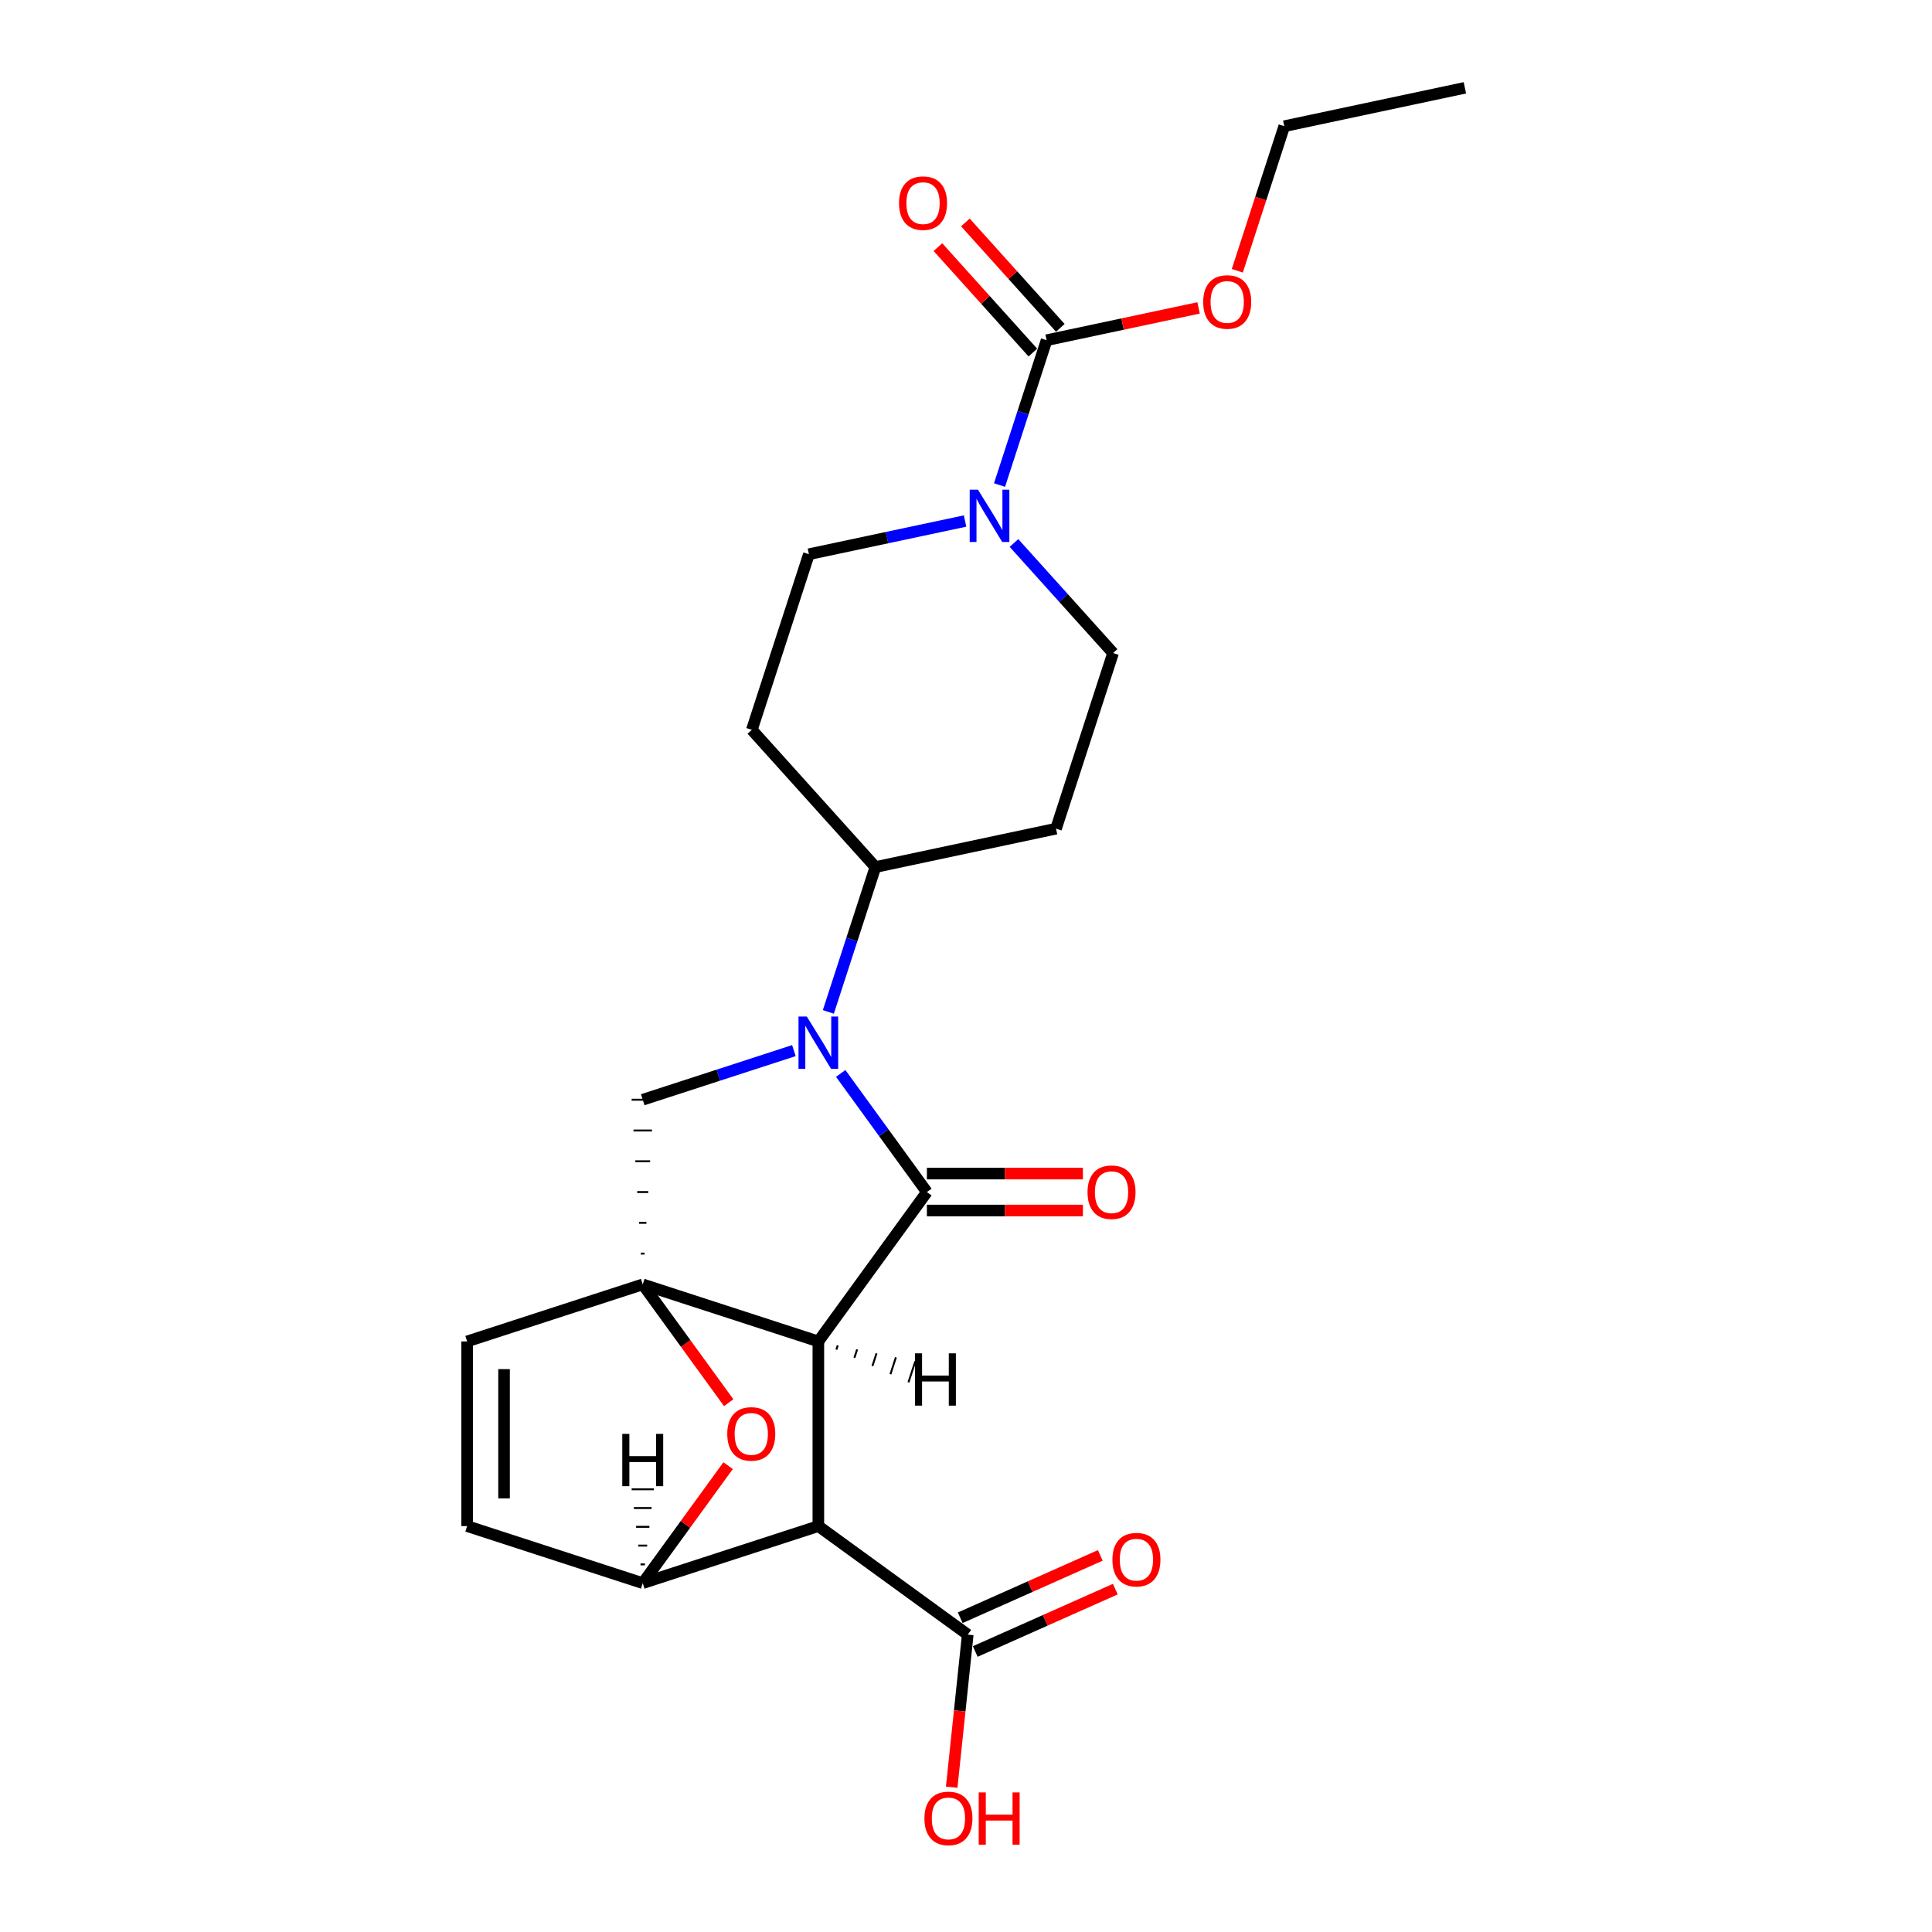 <?xml version='1.0' encoding='iso-8859-1'?>
<svg version='1.1' baseProfile='full'
              xmlns='http://www.w3.org/2000/svg'
                      xmlns:rdkit='http://www.rdkit.org/xml'
                      xmlns:xlink='http://www.w3.org/1999/xlink'
                  xml:space='preserve'
width='1000px' height='1000px' viewBox='0 0 1000 1000'>
<!-- END OF HEADER -->
<rect style='opacity:1.0;fill:#FFFFFF;stroke:none' width='1000' height='1000' x='0' y='0'> </rect>
<path class='bond-0' d='M 423.575,694.326 L 479.753,617.005' style='fill:none;fill-rule:evenodd;stroke:#000000;stroke-width:6px;stroke-linecap:butt;stroke-linejoin:miter;stroke-opacity:1' />
<path class='bond-1' d='M 423.575,694.326 L 332.678,664.792' style='fill:none;fill-rule:evenodd;stroke:#000000;stroke-width:6px;stroke-linecap:butt;stroke-linejoin:miter;stroke-opacity:1' />
<path class='bond-3' d='M 423.575,694.326 L 423.575,789.901' style='fill:none;fill-rule:evenodd;stroke:#000000;stroke-width:6px;stroke-linecap:butt;stroke-linejoin:miter;stroke-opacity:1' />
<path class='bond-28' d='M 432.904,698.563 L 433.613,696.382' style='fill:none;fill-rule:evenodd;stroke:#000000;stroke-width:1.0px;stroke-linecap:butt;stroke-linejoin:miter;stroke-opacity:1' />
<path class='bond-28' d='M 442.232,702.8 L 443.65,698.437' style='fill:none;fill-rule:evenodd;stroke:#000000;stroke-width:1.0px;stroke-linecap:butt;stroke-linejoin:miter;stroke-opacity:1' />
<path class='bond-28' d='M 451.561,707.037 L 453.688,700.493' style='fill:none;fill-rule:evenodd;stroke:#000000;stroke-width:1.0px;stroke-linecap:butt;stroke-linejoin:miter;stroke-opacity:1' />
<path class='bond-28' d='M 460.89,711.274 L 463.725,702.548' style='fill:none;fill-rule:evenodd;stroke:#000000;stroke-width:1.0px;stroke-linecap:butt;stroke-linejoin:miter;stroke-opacity:1' />
<path class='bond-28' d='M 470.219,715.511 L 473.763,704.604' style='fill:none;fill-rule:evenodd;stroke:#000000;stroke-width:1.0px;stroke-linecap:butt;stroke-linejoin:miter;stroke-opacity:1' />
<path class='bond-2' d='M 479.753,617.005 L 457.448,586.305' style='fill:none;fill-rule:evenodd;stroke:#000000;stroke-width:6px;stroke-linecap:butt;stroke-linejoin:miter;stroke-opacity:1' />
<path class='bond-2' d='M 457.448,586.305 L 435.144,555.606' style='fill:none;fill-rule:evenodd;stroke:#0000FF;stroke-width:6px;stroke-linecap:butt;stroke-linejoin:miter;stroke-opacity:1' />
<path class='bond-13' d='M 479.753,626.562 L 520.133,626.562' style='fill:none;fill-rule:evenodd;stroke:#000000;stroke-width:6px;stroke-linecap:butt;stroke-linejoin:miter;stroke-opacity:1' />
<path class='bond-13' d='M 520.133,626.562 L 560.513,626.562' style='fill:none;fill-rule:evenodd;stroke:#FF0000;stroke-width:6px;stroke-linecap:butt;stroke-linejoin:miter;stroke-opacity:1' />
<path class='bond-13' d='M 479.753,607.447 L 520.133,607.447' style='fill:none;fill-rule:evenodd;stroke:#000000;stroke-width:6px;stroke-linecap:butt;stroke-linejoin:miter;stroke-opacity:1' />
<path class='bond-13' d='M 520.133,607.447 L 560.513,607.447' style='fill:none;fill-rule:evenodd;stroke:#FF0000;stroke-width:6px;stroke-linecap:butt;stroke-linejoin:miter;stroke-opacity:1' />
<path class='bond-5' d='M 332.678,664.792 L 354.927,695.415' style='fill:none;fill-rule:evenodd;stroke:#000000;stroke-width:6px;stroke-linecap:butt;stroke-linejoin:miter;stroke-opacity:1' />
<path class='bond-5' d='M 354.927,695.415 L 377.176,726.038' style='fill:none;fill-rule:evenodd;stroke:#FF0000;stroke-width:6px;stroke-linecap:butt;stroke-linejoin:miter;stroke-opacity:1' />
<path class='bond-6' d='M 333.634,648.863 L 331.722,648.863' style='fill:none;fill-rule:evenodd;stroke:#000000;stroke-width:1.0px;stroke-linecap:butt;stroke-linejoin:miter;stroke-opacity:1' />
<path class='bond-6' d='M 334.589,632.934 L 330.766,632.934' style='fill:none;fill-rule:evenodd;stroke:#000000;stroke-width:1.0px;stroke-linecap:butt;stroke-linejoin:miter;stroke-opacity:1' />
<path class='bond-6' d='M 335.545,617.005 L 329.811,617.005' style='fill:none;fill-rule:evenodd;stroke:#000000;stroke-width:1.0px;stroke-linecap:butt;stroke-linejoin:miter;stroke-opacity:1' />
<path class='bond-6' d='M 336.501,601.075 L 328.855,601.075' style='fill:none;fill-rule:evenodd;stroke:#000000;stroke-width:1.0px;stroke-linecap:butt;stroke-linejoin:miter;stroke-opacity:1' />
<path class='bond-6' d='M 337.457,585.146 L 327.899,585.146' style='fill:none;fill-rule:evenodd;stroke:#000000;stroke-width:1.0px;stroke-linecap:butt;stroke-linejoin:miter;stroke-opacity:1' />
<path class='bond-6' d='M 338.412,569.217 L 326.943,569.217' style='fill:none;fill-rule:evenodd;stroke:#000000;stroke-width:1.0px;stroke-linecap:butt;stroke-linejoin:miter;stroke-opacity:1' />
<path class='bond-9' d='M 332.678,664.792 L 241.781,694.326' style='fill:none;fill-rule:evenodd;stroke:#000000;stroke-width:6px;stroke-linecap:butt;stroke-linejoin:miter;stroke-opacity:1' />
<path class='bond-12' d='M 428.749,523.76 L 440.929,486.273' style='fill:none;fill-rule:evenodd;stroke:#0000FF;stroke-width:6px;stroke-linecap:butt;stroke-linejoin:miter;stroke-opacity:1' />
<path class='bond-12' d='M 440.929,486.273 L 453.109,448.786' style='fill:none;fill-rule:evenodd;stroke:#000000;stroke-width:6px;stroke-linecap:butt;stroke-linejoin:miter;stroke-opacity:1' />
<path class='bond-24' d='M 410.921,543.794 L 371.799,556.506' style='fill:none;fill-rule:evenodd;stroke:#0000FF;stroke-width:6px;stroke-linecap:butt;stroke-linejoin:miter;stroke-opacity:1' />
<path class='bond-24' d='M 371.799,556.506 L 332.678,569.217' style='fill:none;fill-rule:evenodd;stroke:#000000;stroke-width:6px;stroke-linecap:butt;stroke-linejoin:miter;stroke-opacity:1' />
<path class='bond-4' d='M 423.575,789.901 L 332.678,819.436' style='fill:none;fill-rule:evenodd;stroke:#000000;stroke-width:6px;stroke-linecap:butt;stroke-linejoin:miter;stroke-opacity:1' />
<path class='bond-10' d='M 423.575,789.901 L 500.897,846.079' style='fill:none;fill-rule:evenodd;stroke:#000000;stroke-width:6px;stroke-linecap:butt;stroke-linejoin:miter;stroke-opacity:1' />
<path class='bond-11' d='M 332.678,819.436 L 241.781,789.901' style='fill:none;fill-rule:evenodd;stroke:#000000;stroke-width:6px;stroke-linecap:butt;stroke-linejoin:miter;stroke-opacity:1' />
<path class='bond-25' d='M 332.678,819.436 L 354.774,789.023' style='fill:none;fill-rule:evenodd;stroke:#000000;stroke-width:6px;stroke-linecap:butt;stroke-linejoin:miter;stroke-opacity:1' />
<path class='bond-25' d='M 354.774,789.023 L 376.87,758.61' style='fill:none;fill-rule:evenodd;stroke:#FF0000;stroke-width:6px;stroke-linecap:butt;stroke-linejoin:miter;stroke-opacity:1' />
<path class='bond-29' d='M 333.825,809.717 L 331.531,809.717' style='fill:none;fill-rule:evenodd;stroke:#000000;stroke-width:1.0px;stroke-linecap:butt;stroke-linejoin:miter;stroke-opacity:1' />
<path class='bond-29' d='M 334.972,799.999 L 330.384,799.999' style='fill:none;fill-rule:evenodd;stroke:#000000;stroke-width:1.0px;stroke-linecap:butt;stroke-linejoin:miter;stroke-opacity:1' />
<path class='bond-29' d='M 336.119,790.281 L 329.237,790.281' style='fill:none;fill-rule:evenodd;stroke:#000000;stroke-width:1.0px;stroke-linecap:butt;stroke-linejoin:miter;stroke-opacity:1' />
<path class='bond-29' d='M 337.265,780.563 L 328.09,780.563' style='fill:none;fill-rule:evenodd;stroke:#000000;stroke-width:1.0px;stroke-linecap:butt;stroke-linejoin:miter;stroke-opacity:1' />
<path class='bond-29' d='M 338.412,770.845 L 326.943,770.845' style='fill:none;fill-rule:evenodd;stroke:#000000;stroke-width:1.0px;stroke-linecap:butt;stroke-linejoin:miter;stroke-opacity:1' />
<path class='bond-7' d='M 524.832,281.045 L 550.481,309.531' style='fill:none;fill-rule:evenodd;stroke:#0000FF;stroke-width:6px;stroke-linecap:butt;stroke-linejoin:miter;stroke-opacity:1' />
<path class='bond-7' d='M 550.481,309.531 L 576.13,338.017' style='fill:none;fill-rule:evenodd;stroke:#000000;stroke-width:6px;stroke-linecap:butt;stroke-linejoin:miter;stroke-opacity:1' />
<path class='bond-8' d='M 517.352,251.068 L 529.532,213.581' style='fill:none;fill-rule:evenodd;stroke:#0000FF;stroke-width:6px;stroke-linecap:butt;stroke-linejoin:miter;stroke-opacity:1' />
<path class='bond-8' d='M 529.532,213.581 L 541.712,176.094' style='fill:none;fill-rule:evenodd;stroke:#000000;stroke-width:6px;stroke-linecap:butt;stroke-linejoin:miter;stroke-opacity:1' />
<path class='bond-27' d='M 499.524,269.681 L 459.108,278.272' style='fill:none;fill-rule:evenodd;stroke:#0000FF;stroke-width:6px;stroke-linecap:butt;stroke-linejoin:miter;stroke-opacity:1' />
<path class='bond-27' d='M 459.108,278.272 L 418.692,286.862' style='fill:none;fill-rule:evenodd;stroke:#000000;stroke-width:6px;stroke-linecap:butt;stroke-linejoin:miter;stroke-opacity:1' />
<path class='bond-18' d='M 548.815,169.699 L 524.246,142.412' style='fill:none;fill-rule:evenodd;stroke:#000000;stroke-width:6px;stroke-linecap:butt;stroke-linejoin:miter;stroke-opacity:1' />
<path class='bond-18' d='M 524.246,142.412 L 499.677,115.126' style='fill:none;fill-rule:evenodd;stroke:#FF0000;stroke-width:6px;stroke-linecap:butt;stroke-linejoin:miter;stroke-opacity:1' />
<path class='bond-18' d='M 534.61,182.489 L 510.041,155.203' style='fill:none;fill-rule:evenodd;stroke:#000000;stroke-width:6px;stroke-linecap:butt;stroke-linejoin:miter;stroke-opacity:1' />
<path class='bond-18' d='M 510.041,155.203 L 485.472,127.916' style='fill:none;fill-rule:evenodd;stroke:#FF0000;stroke-width:6px;stroke-linecap:butt;stroke-linejoin:miter;stroke-opacity:1' />
<path class='bond-20' d='M 541.712,176.094 L 581.048,167.733' style='fill:none;fill-rule:evenodd;stroke:#000000;stroke-width:6px;stroke-linecap:butt;stroke-linejoin:miter;stroke-opacity:1' />
<path class='bond-20' d='M 581.048,167.733 L 620.384,159.372' style='fill:none;fill-rule:evenodd;stroke:#FF0000;stroke-width:6px;stroke-linecap:butt;stroke-linejoin:miter;stroke-opacity:1' />
<path class='bond-26' d='M 241.781,694.326 L 241.781,789.901' style='fill:none;fill-rule:evenodd;stroke:#000000;stroke-width:6px;stroke-linecap:butt;stroke-linejoin:miter;stroke-opacity:1' />
<path class='bond-26' d='M 260.896,708.663 L 260.896,775.565' style='fill:none;fill-rule:evenodd;stroke:#000000;stroke-width:6px;stroke-linecap:butt;stroke-linejoin:miter;stroke-opacity:1' />
<path class='bond-19' d='M 504.784,854.81 L 541.033,838.671' style='fill:none;fill-rule:evenodd;stroke:#000000;stroke-width:6px;stroke-linecap:butt;stroke-linejoin:miter;stroke-opacity:1' />
<path class='bond-19' d='M 541.033,838.671 L 577.282,822.532' style='fill:none;fill-rule:evenodd;stroke:#FF0000;stroke-width:6px;stroke-linecap:butt;stroke-linejoin:miter;stroke-opacity:1' />
<path class='bond-19' d='M 497.009,837.348 L 533.258,821.208' style='fill:none;fill-rule:evenodd;stroke:#000000;stroke-width:6px;stroke-linecap:butt;stroke-linejoin:miter;stroke-opacity:1' />
<path class='bond-19' d='M 533.258,821.208 L 569.507,805.069' style='fill:none;fill-rule:evenodd;stroke:#FF0000;stroke-width:6px;stroke-linecap:butt;stroke-linejoin:miter;stroke-opacity:1' />
<path class='bond-21' d='M 500.897,846.079 L 496.746,885.567' style='fill:none;fill-rule:evenodd;stroke:#000000;stroke-width:6px;stroke-linecap:butt;stroke-linejoin:miter;stroke-opacity:1' />
<path class='bond-21' d='M 496.746,885.567 L 492.596,925.054' style='fill:none;fill-rule:evenodd;stroke:#FF0000;stroke-width:6px;stroke-linecap:butt;stroke-linejoin:miter;stroke-opacity:1' />
<path class='bond-14' d='M 453.109,448.786 L 546.596,428.914' style='fill:none;fill-rule:evenodd;stroke:#000000;stroke-width:6px;stroke-linecap:butt;stroke-linejoin:miter;stroke-opacity:1' />
<path class='bond-15' d='M 453.109,448.786 L 389.157,377.76' style='fill:none;fill-rule:evenodd;stroke:#000000;stroke-width:6px;stroke-linecap:butt;stroke-linejoin:miter;stroke-opacity:1' />
<path class='bond-17' d='M 546.596,428.914 L 576.13,338.017' style='fill:none;fill-rule:evenodd;stroke:#000000;stroke-width:6px;stroke-linecap:butt;stroke-linejoin:miter;stroke-opacity:1' />
<path class='bond-16' d='M 389.157,377.76 L 418.692,286.862' style='fill:none;fill-rule:evenodd;stroke:#000000;stroke-width:6px;stroke-linecap:butt;stroke-linejoin:miter;stroke-opacity:1' />
<path class='bond-22' d='M 640.422,140.147 L 652.577,102.736' style='fill:none;fill-rule:evenodd;stroke:#FF0000;stroke-width:6px;stroke-linecap:butt;stroke-linejoin:miter;stroke-opacity:1' />
<path class='bond-22' d='M 652.577,102.736 L 664.733,65.326' style='fill:none;fill-rule:evenodd;stroke:#000000;stroke-width:6px;stroke-linecap:butt;stroke-linejoin:miter;stroke-opacity:1' />
<path class='bond-23' d='M 664.733,65.326 L 758.219,45.455' style='fill:none;fill-rule:evenodd;stroke:#000000;stroke-width:6px;stroke-linecap:butt;stroke-linejoin:miter;stroke-opacity:1' />
<path  class='atom-3' d='M 417.592 526.149
L 426.461 540.486
Q 427.341 541.9, 428.755 544.461
Q 430.17 547.023, 430.246 547.176
L 430.246 526.149
L 433.84 526.149
L 433.84 553.216
L 430.132 553.216
L 420.612 537.542
Q 419.504 535.707, 418.318 533.604
Q 417.172 531.502, 416.827 530.852
L 416.827 553.216
L 413.31 553.216
L 413.31 526.149
L 417.592 526.149
' fill='#0000FF'/>
<path  class='atom-6' d='M 376.431 742.19
Q 376.431 735.691, 379.642 732.059
Q 382.853 728.427, 388.855 728.427
Q 394.858 728.427, 398.069 732.059
Q 401.28 735.691, 401.28 742.19
Q 401.28 748.766, 398.031 752.512
Q 394.781 756.221, 388.855 756.221
Q 382.892 756.221, 379.642 752.512
Q 376.431 748.804, 376.431 742.19
M 388.855 753.162
Q 392.984 753.162, 395.202 750.41
Q 397.457 747.619, 397.457 742.19
Q 397.457 736.876, 395.202 734.2
Q 392.984 731.486, 388.855 731.486
Q 384.727 731.486, 382.471 734.162
Q 380.254 736.838, 380.254 742.19
Q 380.254 747.657, 382.471 750.41
Q 384.727 753.162, 388.855 753.162
' fill='#FF0000'/>
<path  class='atom-8' d='M 506.195 253.458
L 515.064 267.794
Q 515.944 269.209, 517.358 271.77
Q 518.773 274.331, 518.849 274.484
L 518.849 253.458
L 522.443 253.458
L 522.443 280.525
L 518.734 280.525
L 509.215 264.85
Q 508.106 263.015, 506.921 260.913
Q 505.774 258.81, 505.43 258.16
L 505.43 280.525
L 501.913 280.525
L 501.913 253.458
L 506.195 253.458
' fill='#0000FF'/>
<path  class='atom-14' d='M 562.903 617.081
Q 562.903 610.582, 566.114 606.95
Q 569.325 603.318, 575.328 603.318
Q 581.33 603.318, 584.541 606.95
Q 587.752 610.582, 587.752 617.081
Q 587.752 623.657, 584.503 627.403
Q 581.253 631.111, 575.328 631.111
Q 569.364 631.111, 566.114 627.403
Q 562.903 623.695, 562.903 617.081
M 575.328 628.053
Q 579.456 628.053, 581.674 625.3
Q 583.929 622.51, 583.929 617.081
Q 583.929 611.767, 581.674 609.091
Q 579.456 606.377, 575.328 606.377
Q 571.199 606.377, 568.943 609.053
Q 566.726 611.729, 566.726 617.081
Q 566.726 622.548, 568.943 625.3
Q 571.199 628.053, 575.328 628.053
' fill='#FF0000'/>
<path  class='atom-19' d='M 465.335 105.144
Q 465.335 98.645, 468.547 95.013
Q 471.758 91.382, 477.76 91.382
Q 483.762 91.382, 486.973 95.013
Q 490.185 98.645, 490.185 105.144
Q 490.185 111.72, 486.935 115.467
Q 483.686 119.175, 477.76 119.175
Q 471.796 119.175, 468.547 115.467
Q 465.335 111.758, 465.335 105.144
M 477.76 116.116
Q 481.889 116.116, 484.106 113.364
Q 486.362 110.573, 486.362 105.144
Q 486.362 99.831, 484.106 97.154
Q 481.889 94.44, 477.76 94.44
Q 473.631 94.44, 471.376 97.116
Q 469.158 99.792, 469.158 105.144
Q 469.158 110.611, 471.376 113.364
Q 473.631 116.116, 477.76 116.116
' fill='#FF0000'/>
<path  class='atom-20' d='M 575.784 807.281
Q 575.784 800.782, 578.995 797.15
Q 582.207 793.519, 588.209 793.519
Q 594.211 793.519, 597.422 797.15
Q 600.634 800.782, 600.634 807.281
Q 600.634 813.857, 597.384 817.603
Q 594.135 821.312, 588.209 821.312
Q 582.245 821.312, 578.995 817.603
Q 575.784 813.895, 575.784 807.281
M 588.209 818.253
Q 592.338 818.253, 594.555 815.501
Q 596.811 812.71, 596.811 807.281
Q 596.811 801.967, 594.555 799.291
Q 592.338 796.577, 588.209 796.577
Q 584.08 796.577, 581.824 799.253
Q 579.607 801.929, 579.607 807.281
Q 579.607 812.748, 581.824 815.501
Q 584.08 818.253, 588.209 818.253
' fill='#FF0000'/>
<path  class='atom-21' d='M 622.774 156.299
Q 622.774 149.8, 625.985 146.168
Q 629.197 142.537, 635.199 142.537
Q 641.201 142.537, 644.412 146.168
Q 647.623 149.8, 647.623 156.299
Q 647.623 162.875, 644.374 166.621
Q 641.124 170.33, 635.199 170.33
Q 629.235 170.33, 625.985 166.621
Q 622.774 162.913, 622.774 156.299
M 635.199 167.271
Q 639.327 167.271, 641.545 164.519
Q 643.8 161.728, 643.8 156.299
Q 643.8 150.985, 641.545 148.309
Q 639.327 145.595, 635.199 145.595
Q 631.07 145.595, 628.814 148.271
Q 626.597 150.947, 626.597 156.299
Q 626.597 161.766, 628.814 164.519
Q 631.07 167.271, 635.199 167.271
' fill='#FF0000'/>
<path  class='atom-22' d='M 478.482 941.207
Q 478.482 934.708, 481.693 931.076
Q 484.904 927.444, 490.907 927.444
Q 496.909 927.444, 500.12 931.076
Q 503.331 934.708, 503.331 941.207
Q 503.331 947.782, 500.082 951.529
Q 496.832 955.237, 490.907 955.237
Q 484.943 955.237, 481.693 951.529
Q 478.482 947.82, 478.482 941.207
M 490.907 952.179
Q 495.035 952.179, 497.253 949.426
Q 499.508 946.635, 499.508 941.207
Q 499.508 935.893, 497.253 933.217
Q 495.035 930.502, 490.907 930.502
Q 486.778 930.502, 484.522 933.178
Q 482.305 935.854, 482.305 941.207
Q 482.305 946.674, 484.522 949.426
Q 486.778 952.179, 490.907 952.179
' fill='#FF0000'/>
<path  class='atom-22' d='M 506.581 927.75
L 510.251 927.75
L 510.251 939.257
L 524.09 939.257
L 524.09 927.75
L 527.76 927.75
L 527.76 954.816
L 524.09 954.816
L 524.09 942.315
L 510.251 942.315
L 510.251 954.816
L 506.581 954.816
L 506.581 927.75
' fill='#FF0000'/>
<path  class='atom-25' d='M 473.583 700.482
L 477.254 700.482
L 477.254 711.99
L 491.093 711.99
L 491.093 700.482
L 494.763 700.482
L 494.763 727.549
L 491.093 727.549
L 491.093 715.048
L 477.254 715.048
L 477.254 727.549
L 473.583 727.549
L 473.583 700.482
' fill='#000000'/>
<path  class='atom-26' d='M 322.088 742.185
L 325.758 742.185
L 325.758 753.693
L 339.598 753.693
L 339.598 742.185
L 343.268 742.185
L 343.268 769.252
L 339.598 769.252
L 339.598 756.751
L 325.758 756.751
L 325.758 769.252
L 322.088 769.252
L 322.088 742.185
' fill='#000000'/>
</svg>
